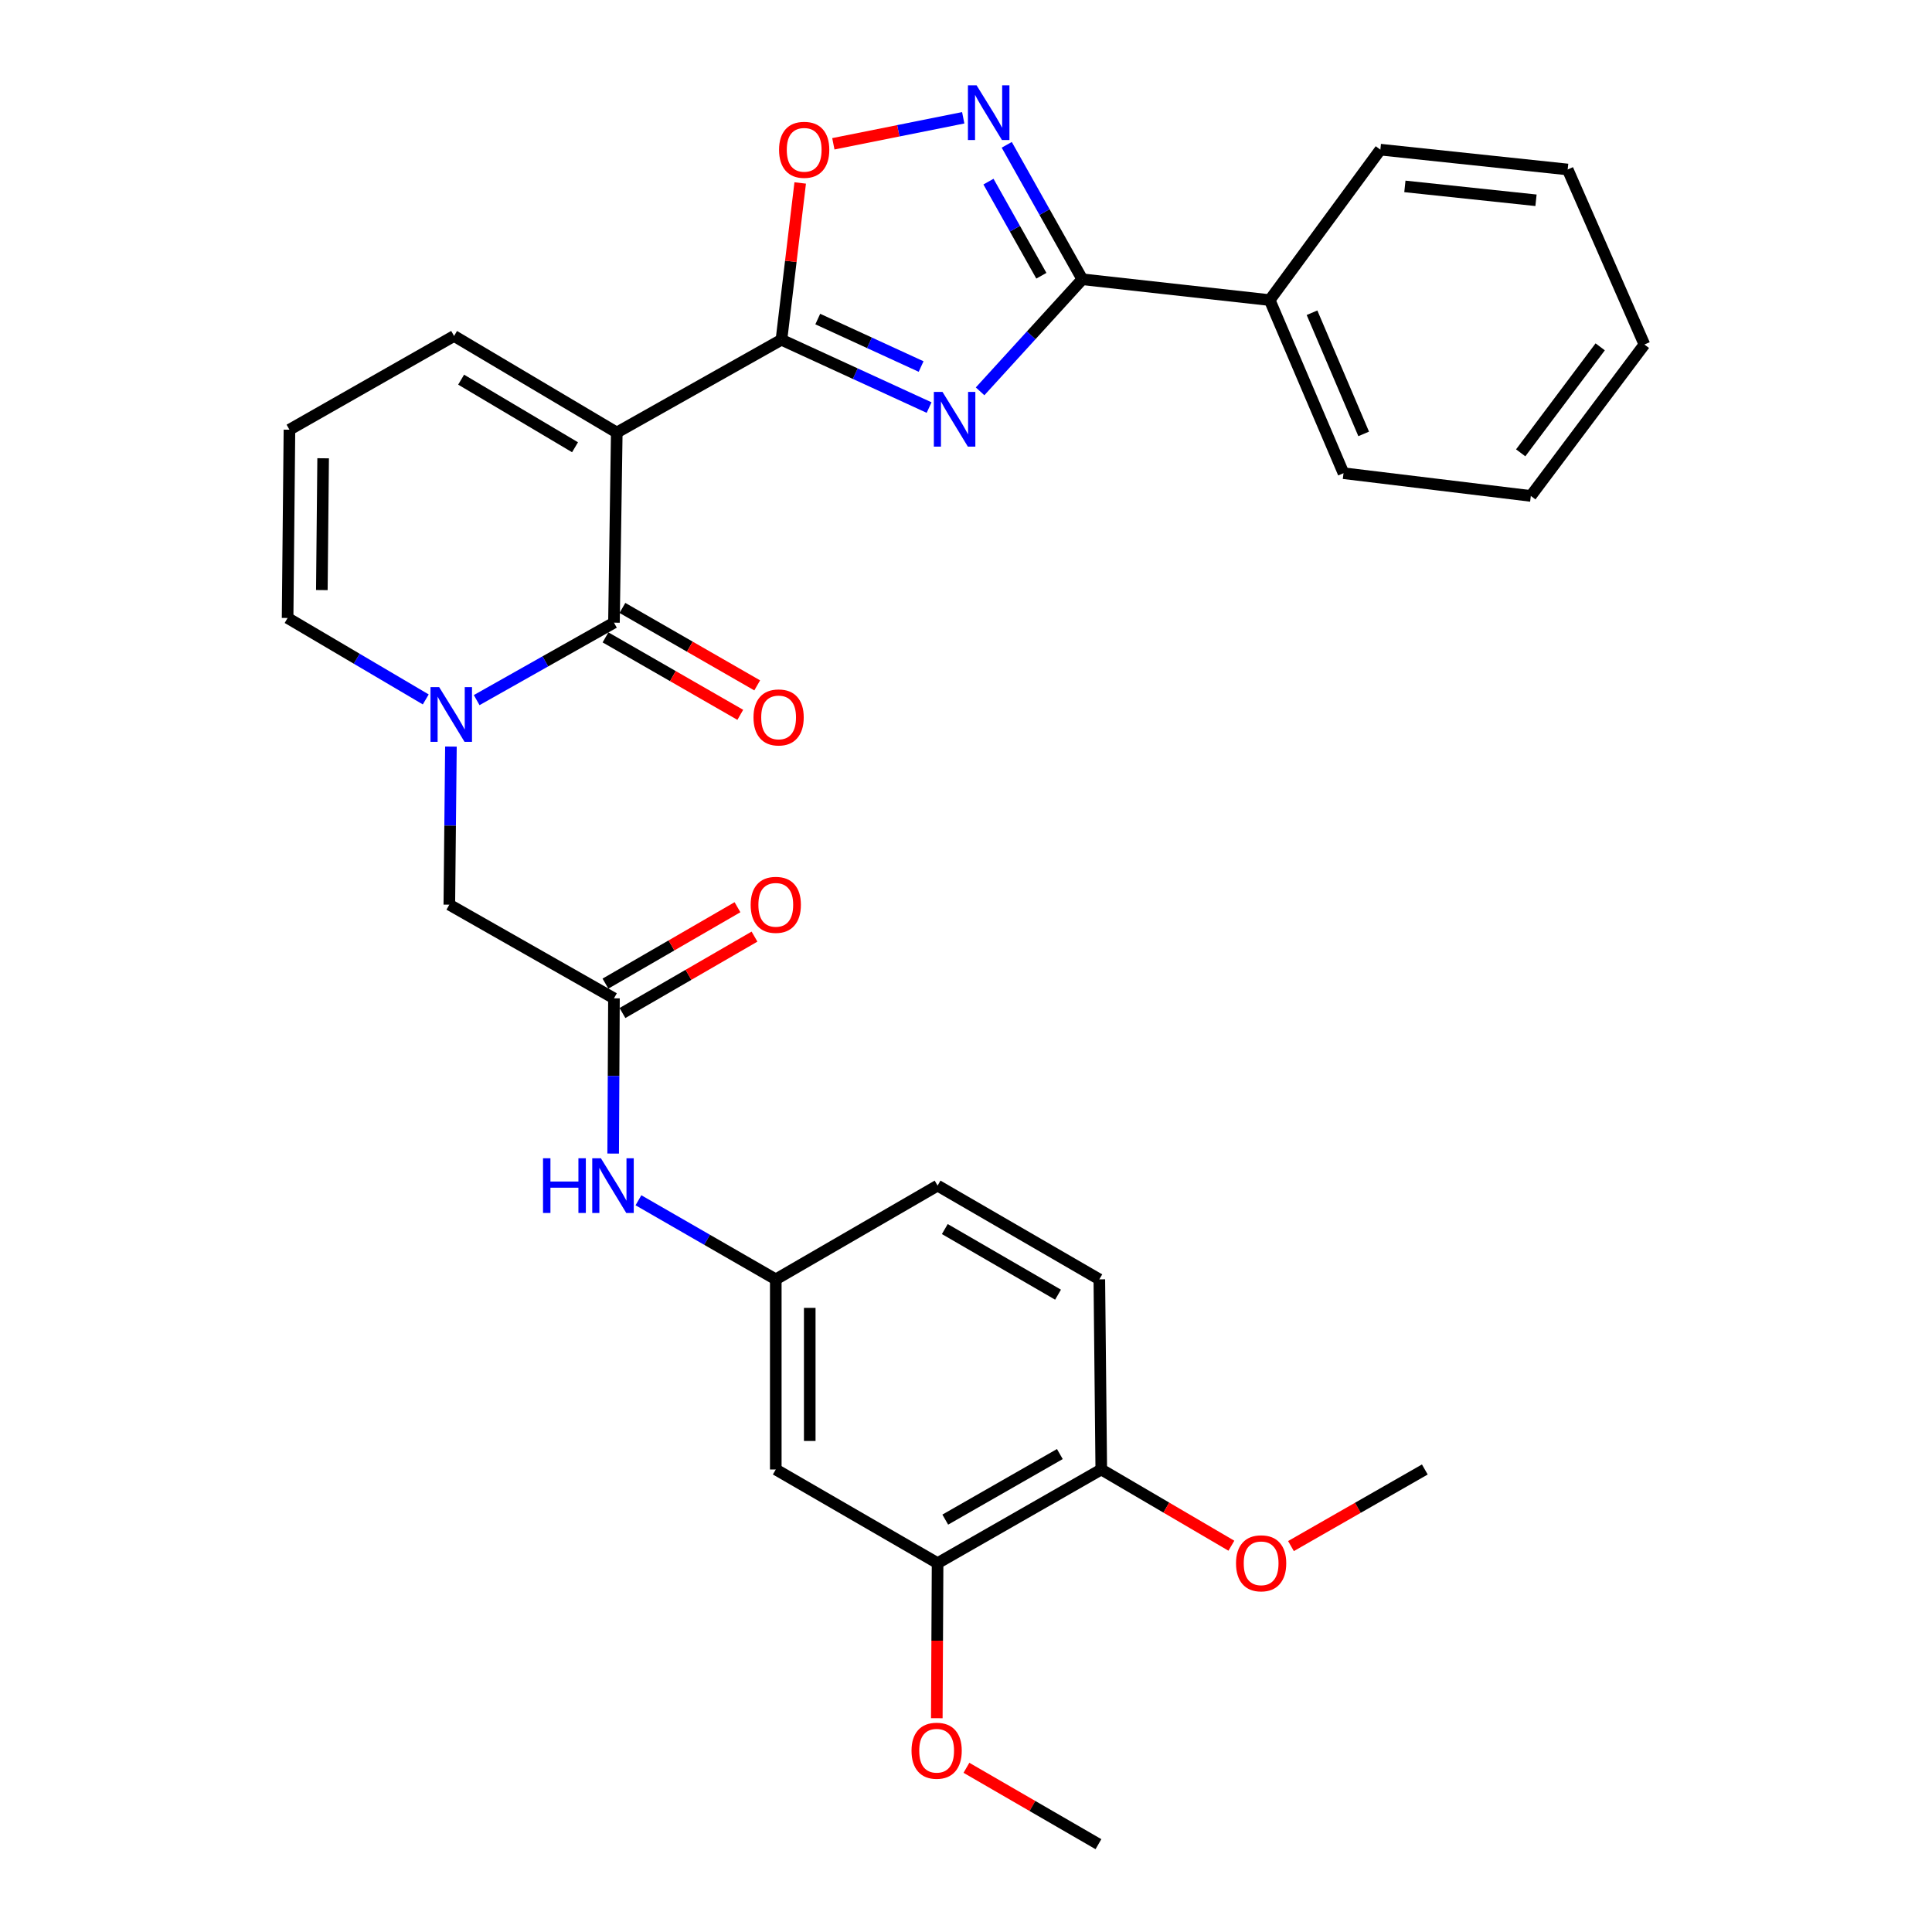 <?xml version='1.0' encoding='iso-8859-1'?>
<svg version='1.1' baseProfile='full'
              xmlns='http://www.w3.org/2000/svg'
                      xmlns:rdkit='http://www.rdkit.org/xml'
                      xmlns:xlink='http://www.w3.org/1999/xlink'
                  xml:space='preserve'
width='1000px' height='1000px' viewBox='0 0 1000 1000'>
<!-- END OF HEADER -->
<rect style='opacity:1.0;fill:#FFFFFF;stroke:none' width='1000' height='1000' x='0' y='0'> </rect>
<path class='bond-1' d='M 319.24,223.878 L 404.473,175.856' style='fill:none;fill-rule:evenodd;stroke:#000000;stroke-width:6px;stroke-linecap:butt;stroke-linejoin:miter;stroke-opacity:1' />
<path class='bond-2' d='M 319.24,223.878 L 317.785,322.286' style='fill:none;fill-rule:evenodd;stroke:#000000;stroke-width:6px;stroke-linecap:butt;stroke-linejoin:miter;stroke-opacity:1' />
<path class='bond-9' d='M 319.24,223.878 L 235.023,173.893' style='fill:none;fill-rule:evenodd;stroke:#000000;stroke-width:6px;stroke-linecap:butt;stroke-linejoin:miter;stroke-opacity:1' />
<path class='bond-9' d='M 297.635,231.498 L 238.683,196.508' style='fill:none;fill-rule:evenodd;stroke:#000000;stroke-width:6px;stroke-linecap:butt;stroke-linejoin:miter;stroke-opacity:1' />
<path class='bond-0' d='M 480.895,210.957 L 442.684,193.406' style='fill:none;fill-rule:evenodd;stroke:#0000FF;stroke-width:6px;stroke-linecap:butt;stroke-linejoin:miter;stroke-opacity:1' />
<path class='bond-0' d='M 442.684,193.406 L 404.473,175.856' style='fill:none;fill-rule:evenodd;stroke:#000000;stroke-width:6px;stroke-linecap:butt;stroke-linejoin:miter;stroke-opacity:1' />
<path class='bond-0' d='M 476.769,189.716 L 450.022,177.431' style='fill:none;fill-rule:evenodd;stroke:#0000FF;stroke-width:6px;stroke-linecap:butt;stroke-linejoin:miter;stroke-opacity:1' />
<path class='bond-0' d='M 450.022,177.431 L 423.274,165.146' style='fill:none;fill-rule:evenodd;stroke:#000000;stroke-width:6px;stroke-linecap:butt;stroke-linejoin:miter;stroke-opacity:1' />
<path class='bond-4' d='M 507.293,202.559 L 533.747,173.556' style='fill:none;fill-rule:evenodd;stroke:#0000FF;stroke-width:6px;stroke-linecap:butt;stroke-linejoin:miter;stroke-opacity:1' />
<path class='bond-4' d='M 533.747,173.556 L 560.201,144.554' style='fill:none;fill-rule:evenodd;stroke:#000000;stroke-width:6px;stroke-linecap:butt;stroke-linejoin:miter;stroke-opacity:1' />
<path class='bond-6' d='M 404.473,175.856 L 409.327,135.275' style='fill:none;fill-rule:evenodd;stroke:#000000;stroke-width:6px;stroke-linecap:butt;stroke-linejoin:miter;stroke-opacity:1' />
<path class='bond-6' d='M 409.327,135.275 L 414.18,94.695' style='fill:none;fill-rule:evenodd;stroke:#FF0000;stroke-width:6px;stroke-linecap:butt;stroke-linejoin:miter;stroke-opacity:1' />
<path class='bond-3' d='M 317.785,322.286 L 282.255,342.332' style='fill:none;fill-rule:evenodd;stroke:#000000;stroke-width:6px;stroke-linecap:butt;stroke-linejoin:miter;stroke-opacity:1' />
<path class='bond-3' d='M 282.255,342.332 L 246.725,362.377' style='fill:none;fill-rule:evenodd;stroke:#0000FF;stroke-width:6px;stroke-linecap:butt;stroke-linejoin:miter;stroke-opacity:1' />
<path class='bond-14' d='M 313.406,329.908 L 348.289,349.951' style='fill:none;fill-rule:evenodd;stroke:#000000;stroke-width:6px;stroke-linecap:butt;stroke-linejoin:miter;stroke-opacity:1' />
<path class='bond-14' d='M 348.289,349.951 L 383.172,369.995' style='fill:none;fill-rule:evenodd;stroke:#FF0000;stroke-width:6px;stroke-linecap:butt;stroke-linejoin:miter;stroke-opacity:1' />
<path class='bond-14' d='M 322.164,314.665 L 357.047,334.709' style='fill:none;fill-rule:evenodd;stroke:#000000;stroke-width:6px;stroke-linecap:butt;stroke-linejoin:miter;stroke-opacity:1' />
<path class='bond-14' d='M 357.047,334.709 L 391.93,354.753' style='fill:none;fill-rule:evenodd;stroke:#FF0000;stroke-width:6px;stroke-linecap:butt;stroke-linejoin:miter;stroke-opacity:1' />
<path class='bond-8' d='M 233.399,386.422 L 232.985,427.34' style='fill:none;fill-rule:evenodd;stroke:#0000FF;stroke-width:6px;stroke-linecap:butt;stroke-linejoin:miter;stroke-opacity:1' />
<path class='bond-8' d='M 232.985,427.34 L 232.571,468.258' style='fill:none;fill-rule:evenodd;stroke:#000000;stroke-width:6px;stroke-linecap:butt;stroke-linejoin:miter;stroke-opacity:1' />
<path class='bond-31' d='M 220.369,362.02 L 184.616,340.942' style='fill:none;fill-rule:evenodd;stroke:#0000FF;stroke-width:6px;stroke-linecap:butt;stroke-linejoin:miter;stroke-opacity:1' />
<path class='bond-31' d='M 184.616,340.942 L 148.862,319.864' style='fill:none;fill-rule:evenodd;stroke:#000000;stroke-width:6px;stroke-linecap:butt;stroke-linejoin:miter;stroke-opacity:1' />
<path class='bond-17' d='M 560.201,144.554 L 657.193,155.326' style='fill:none;fill-rule:evenodd;stroke:#000000;stroke-width:6px;stroke-linecap:butt;stroke-linejoin:miter;stroke-opacity:1' />
<path class='bond-32' d='M 560.201,144.554 L 540.644,109.756' style='fill:none;fill-rule:evenodd;stroke:#000000;stroke-width:6px;stroke-linecap:butt;stroke-linejoin:miter;stroke-opacity:1' />
<path class='bond-32' d='M 540.644,109.756 L 521.087,74.958' style='fill:none;fill-rule:evenodd;stroke:#0000FF;stroke-width:6px;stroke-linecap:butt;stroke-linejoin:miter;stroke-opacity:1' />
<path class='bond-32' d='M 539.009,142.727 L 525.319,118.369' style='fill:none;fill-rule:evenodd;stroke:#000000;stroke-width:6px;stroke-linecap:butt;stroke-linejoin:miter;stroke-opacity:1' />
<path class='bond-32' d='M 525.319,118.369 L 511.629,94.01' style='fill:none;fill-rule:evenodd;stroke:#0000FF;stroke-width:6px;stroke-linecap:butt;stroke-linejoin:miter;stroke-opacity:1' />
<path class='bond-5' d='M 498.565,60.964 L 464.953,67.698' style='fill:none;fill-rule:evenodd;stroke:#0000FF;stroke-width:6px;stroke-linecap:butt;stroke-linejoin:miter;stroke-opacity:1' />
<path class='bond-5' d='M 464.953,67.698 L 431.341,74.432' style='fill:none;fill-rule:evenodd;stroke:#FF0000;stroke-width:6px;stroke-linecap:butt;stroke-linejoin:miter;stroke-opacity:1' />
<path class='bond-7' d='M 317.785,516.729 L 232.571,468.258' style='fill:none;fill-rule:evenodd;stroke:#000000;stroke-width:6px;stroke-linecap:butt;stroke-linejoin:miter;stroke-opacity:1' />
<path class='bond-13' d='M 317.785,516.729 L 317.578,556.909' style='fill:none;fill-rule:evenodd;stroke:#000000;stroke-width:6px;stroke-linecap:butt;stroke-linejoin:miter;stroke-opacity:1' />
<path class='bond-13' d='M 317.578,556.909 L 317.372,597.089' style='fill:none;fill-rule:evenodd;stroke:#0000FF;stroke-width:6px;stroke-linecap:butt;stroke-linejoin:miter;stroke-opacity:1' />
<path class='bond-19' d='M 322.188,524.337 L 356.357,504.563' style='fill:none;fill-rule:evenodd;stroke:#000000;stroke-width:6px;stroke-linecap:butt;stroke-linejoin:miter;stroke-opacity:1' />
<path class='bond-19' d='M 356.357,504.563 L 390.526,484.789' style='fill:none;fill-rule:evenodd;stroke:#FF0000;stroke-width:6px;stroke-linecap:butt;stroke-linejoin:miter;stroke-opacity:1' />
<path class='bond-19' d='M 313.382,509.121 L 347.552,489.347' style='fill:none;fill-rule:evenodd;stroke:#000000;stroke-width:6px;stroke-linecap:butt;stroke-linejoin:miter;stroke-opacity:1' />
<path class='bond-19' d='M 347.552,489.347 L 381.721,469.573' style='fill:none;fill-rule:evenodd;stroke:#FF0000;stroke-width:6px;stroke-linecap:butt;stroke-linejoin:miter;stroke-opacity:1' />
<path class='bond-15' d='M 235.023,173.893 L 149.819,222.413' style='fill:none;fill-rule:evenodd;stroke:#000000;stroke-width:6px;stroke-linecap:butt;stroke-linejoin:miter;stroke-opacity:1' />
<path class='bond-10' d='M 401.543,760.601 L 401.543,662.193' style='fill:none;fill-rule:evenodd;stroke:#000000;stroke-width:6px;stroke-linecap:butt;stroke-linejoin:miter;stroke-opacity:1' />
<path class='bond-10' d='M 419.123,745.839 L 419.123,676.954' style='fill:none;fill-rule:evenodd;stroke:#000000;stroke-width:6px;stroke-linecap:butt;stroke-linejoin:miter;stroke-opacity:1' />
<path class='bond-11' d='M 401.543,760.601 L 485.292,809.082' style='fill:none;fill-rule:evenodd;stroke:#000000;stroke-width:6px;stroke-linecap:butt;stroke-linejoin:miter;stroke-opacity:1' />
<path class='bond-22' d='M 485.292,809.082 L 485.09,849.21' style='fill:none;fill-rule:evenodd;stroke:#000000;stroke-width:6px;stroke-linecap:butt;stroke-linejoin:miter;stroke-opacity:1' />
<path class='bond-22' d='M 485.09,849.21 L 484.887,889.339' style='fill:none;fill-rule:evenodd;stroke:#FF0000;stroke-width:6px;stroke-linecap:butt;stroke-linejoin:miter;stroke-opacity:1' />
<path class='bond-34' d='M 485.292,809.082 L 570.017,760.601' style='fill:none;fill-rule:evenodd;stroke:#000000;stroke-width:6px;stroke-linecap:butt;stroke-linejoin:miter;stroke-opacity:1' />
<path class='bond-34' d='M 489.269,786.551 L 548.577,752.614' style='fill:none;fill-rule:evenodd;stroke:#000000;stroke-width:6px;stroke-linecap:butt;stroke-linejoin:miter;stroke-opacity:1' />
<path class='bond-12' d='M 148.862,319.864 L 149.819,222.413' style='fill:none;fill-rule:evenodd;stroke:#000000;stroke-width:6px;stroke-linecap:butt;stroke-linejoin:miter;stroke-opacity:1' />
<path class='bond-12' d='M 166.585,305.419 L 167.255,237.203' style='fill:none;fill-rule:evenodd;stroke:#000000;stroke-width:6px;stroke-linecap:butt;stroke-linejoin:miter;stroke-opacity:1' />
<path class='bond-16' d='M 330.457,621.257 L 366,641.725' style='fill:none;fill-rule:evenodd;stroke:#0000FF;stroke-width:6px;stroke-linecap:butt;stroke-linejoin:miter;stroke-opacity:1' />
<path class='bond-16' d='M 366,641.725 L 401.543,662.193' style='fill:none;fill-rule:evenodd;stroke:#000000;stroke-width:6px;stroke-linecap:butt;stroke-linejoin:miter;stroke-opacity:1' />
<path class='bond-21' d='M 401.543,662.193 L 485.292,613.672' style='fill:none;fill-rule:evenodd;stroke:#000000;stroke-width:6px;stroke-linecap:butt;stroke-linejoin:miter;stroke-opacity:1' />
<path class='bond-24' d='M 657.193,155.326 L 695.4,244.925' style='fill:none;fill-rule:evenodd;stroke:#000000;stroke-width:6px;stroke-linecap:butt;stroke-linejoin:miter;stroke-opacity:1' />
<path class='bond-24' d='M 679.095,161.871 L 705.84,224.59' style='fill:none;fill-rule:evenodd;stroke:#000000;stroke-width:6px;stroke-linecap:butt;stroke-linejoin:miter;stroke-opacity:1' />
<path class='bond-25' d='M 657.193,155.326 L 714.474,77.457' style='fill:none;fill-rule:evenodd;stroke:#000000;stroke-width:6px;stroke-linecap:butt;stroke-linejoin:miter;stroke-opacity:1' />
<path class='bond-18' d='M 570.017,760.601 L 569.011,662.193' style='fill:none;fill-rule:evenodd;stroke:#000000;stroke-width:6px;stroke-linecap:butt;stroke-linejoin:miter;stroke-opacity:1' />
<path class='bond-23' d='M 570.017,760.601 L 603.689,780.33' style='fill:none;fill-rule:evenodd;stroke:#000000;stroke-width:6px;stroke-linecap:butt;stroke-linejoin:miter;stroke-opacity:1' />
<path class='bond-23' d='M 603.689,780.33 L 637.362,800.06' style='fill:none;fill-rule:evenodd;stroke:#FF0000;stroke-width:6px;stroke-linecap:butt;stroke-linejoin:miter;stroke-opacity:1' />
<path class='bond-20' d='M 569.011,662.193 L 485.292,613.672' style='fill:none;fill-rule:evenodd;stroke:#000000;stroke-width:6px;stroke-linecap:butt;stroke-linejoin:miter;stroke-opacity:1' />
<path class='bond-20' d='M 547.638,670.125 L 489.034,636.16' style='fill:none;fill-rule:evenodd;stroke:#000000;stroke-width:6px;stroke-linecap:butt;stroke-linejoin:miter;stroke-opacity:1' />
<path class='bond-26' d='M 500.222,915.006 L 534.387,934.776' style='fill:none;fill-rule:evenodd;stroke:#FF0000;stroke-width:6px;stroke-linecap:butt;stroke-linejoin:miter;stroke-opacity:1' />
<path class='bond-26' d='M 534.387,934.776 L 568.552,954.545' style='fill:none;fill-rule:evenodd;stroke:#000000;stroke-width:6px;stroke-linecap:butt;stroke-linejoin:miter;stroke-opacity:1' />
<path class='bond-27' d='M 668.2,800.247 L 702.842,780.424' style='fill:none;fill-rule:evenodd;stroke:#FF0000;stroke-width:6px;stroke-linecap:butt;stroke-linejoin:miter;stroke-opacity:1' />
<path class='bond-27' d='M 702.842,780.424 L 737.484,760.601' style='fill:none;fill-rule:evenodd;stroke:#000000;stroke-width:6px;stroke-linecap:butt;stroke-linejoin:miter;stroke-opacity:1' />
<path class='bond-29' d='M 695.4,244.925 L 792.353,256.694' style='fill:none;fill-rule:evenodd;stroke:#000000;stroke-width:6px;stroke-linecap:butt;stroke-linejoin:miter;stroke-opacity:1' />
<path class='bond-28' d='M 714.474,77.457 L 811.427,87.722' style='fill:none;fill-rule:evenodd;stroke:#000000;stroke-width:6px;stroke-linecap:butt;stroke-linejoin:miter;stroke-opacity:1' />
<path class='bond-28' d='M 727.166,96.479 L 795.033,103.665' style='fill:none;fill-rule:evenodd;stroke:#000000;stroke-width:6px;stroke-linecap:butt;stroke-linejoin:miter;stroke-opacity:1' />
<path class='bond-30' d='M 811.427,87.722 L 851.138,178.317' style='fill:none;fill-rule:evenodd;stroke:#000000;stroke-width:6px;stroke-linecap:butt;stroke-linejoin:miter;stroke-opacity:1' />
<path class='bond-33' d='M 792.353,256.694 L 851.138,178.317' style='fill:none;fill-rule:evenodd;stroke:#000000;stroke-width:6px;stroke-linecap:butt;stroke-linejoin:miter;stroke-opacity:1' />
<path class='bond-33' d='M 787.107,234.389 L 828.257,179.525' style='fill:none;fill-rule:evenodd;stroke:#000000;stroke-width:6px;stroke-linecap:butt;stroke-linejoin:miter;stroke-opacity:1' />
<path  class='atom-1' d='M 487.841 202.862
L 497.121 217.862
Q 498.041 219.342, 499.521 222.022
Q 501.001 224.702, 501.081 224.862
L 501.081 202.862
L 504.841 202.862
L 504.841 231.182
L 500.961 231.182
L 491.001 214.782
Q 489.841 212.862, 488.601 210.662
Q 487.401 208.462, 487.041 207.782
L 487.041 231.182
L 483.361 231.182
L 483.361 202.862
L 487.841 202.862
' fill='#0000FF'/>
<path  class='atom-4' d='M 227.308 355.641
L 236.588 370.641
Q 237.508 372.121, 238.988 374.801
Q 240.468 377.481, 240.548 377.641
L 240.548 355.641
L 244.308 355.641
L 244.308 383.961
L 240.428 383.961
L 230.468 367.561
Q 229.308 365.641, 228.068 363.441
Q 226.868 361.241, 226.508 360.561
L 226.508 383.961
L 222.828 383.961
L 222.828 355.641
L 227.308 355.641
' fill='#0000FF'/>
<path  class='atom-6' d='M 505.479 44.165
L 514.759 59.165
Q 515.679 60.645, 517.159 63.325
Q 518.639 66.005, 518.719 66.165
L 518.719 44.165
L 522.479 44.165
L 522.479 72.485
L 518.599 72.485
L 508.639 56.085
Q 507.479 54.165, 506.239 51.965
Q 505.039 49.765, 504.679 49.085
L 504.679 72.485
L 500.999 72.485
L 500.999 44.165
L 505.479 44.165
' fill='#0000FF'/>
<path  class='atom-7' d='M 403.242 77.537
Q 403.242 70.737, 406.602 66.938
Q 409.962 63.138, 416.242 63.138
Q 422.522 63.138, 425.882 66.938
Q 429.242 70.737, 429.242 77.537
Q 429.242 84.418, 425.842 88.338
Q 422.442 92.218, 416.242 92.218
Q 410.002 92.218, 406.602 88.338
Q 403.242 84.457, 403.242 77.537
M 416.242 89.017
Q 420.562 89.017, 422.882 86.138
Q 425.242 83.218, 425.242 77.537
Q 425.242 71.978, 422.882 69.177
Q 420.562 66.338, 416.242 66.338
Q 411.922 66.338, 409.562 69.138
Q 407.242 71.938, 407.242 77.537
Q 407.242 83.257, 409.562 86.138
Q 411.922 89.017, 416.242 89.017
' fill='#FF0000'/>
<path  class='atom-14' d='M 281.067 599.512
L 284.907 599.512
L 284.907 611.552
L 299.387 611.552
L 299.387 599.512
L 303.227 599.512
L 303.227 627.832
L 299.387 627.832
L 299.387 614.752
L 284.907 614.752
L 284.907 627.832
L 281.067 627.832
L 281.067 599.512
' fill='#0000FF'/>
<path  class='atom-14' d='M 311.027 599.512
L 320.307 614.512
Q 321.227 615.992, 322.707 618.672
Q 324.187 621.352, 324.267 621.512
L 324.267 599.512
L 328.027 599.512
L 328.027 627.832
L 324.147 627.832
L 314.187 611.432
Q 313.027 609.512, 311.787 607.312
Q 310.587 605.112, 310.227 604.432
L 310.227 627.832
L 306.547 627.832
L 306.547 599.512
L 311.027 599.512
' fill='#0000FF'/>
<path  class='atom-15' d='M 390.008 371.336
Q 390.008 364.536, 393.368 360.736
Q 396.728 356.936, 403.008 356.936
Q 409.288 356.936, 412.648 360.736
Q 416.008 364.536, 416.008 371.336
Q 416.008 378.216, 412.608 382.136
Q 409.208 386.016, 403.008 386.016
Q 396.768 386.016, 393.368 382.136
Q 390.008 378.256, 390.008 371.336
M 403.008 382.816
Q 407.328 382.816, 409.648 379.936
Q 412.008 377.016, 412.008 371.336
Q 412.008 365.776, 409.648 362.976
Q 407.328 360.136, 403.008 360.136
Q 398.688 360.136, 396.328 362.936
Q 394.008 365.736, 394.008 371.336
Q 394.008 377.056, 396.328 379.936
Q 398.688 382.816, 403.008 382.816
' fill='#FF0000'/>
<path  class='atom-20' d='M 388.543 468.338
Q 388.543 461.538, 391.903 457.738
Q 395.263 453.938, 401.543 453.938
Q 407.823 453.938, 411.183 457.738
Q 414.543 461.538, 414.543 468.338
Q 414.543 475.218, 411.143 479.138
Q 407.743 483.018, 401.543 483.018
Q 395.303 483.018, 391.903 479.138
Q 388.543 475.258, 388.543 468.338
M 401.543 479.818
Q 405.863 479.818, 408.183 476.938
Q 410.543 474.018, 410.543 468.338
Q 410.543 462.778, 408.183 459.978
Q 405.863 457.138, 401.543 457.138
Q 397.223 457.138, 394.863 459.938
Q 392.543 462.738, 392.543 468.338
Q 392.543 474.058, 394.863 476.938
Q 397.223 479.818, 401.543 479.818
' fill='#FF0000'/>
<path  class='atom-23' d='M 471.803 906.164
Q 471.803 899.364, 475.163 895.564
Q 478.523 891.764, 484.803 891.764
Q 491.083 891.764, 494.443 895.564
Q 497.803 899.364, 497.803 906.164
Q 497.803 913.044, 494.403 916.964
Q 491.003 920.844, 484.803 920.844
Q 478.563 920.844, 475.163 916.964
Q 471.803 913.084, 471.803 906.164
M 484.803 917.644
Q 489.123 917.644, 491.443 914.764
Q 493.803 911.844, 493.803 906.164
Q 493.803 900.604, 491.443 897.804
Q 489.123 894.964, 484.803 894.964
Q 480.483 894.964, 478.123 897.764
Q 475.803 900.564, 475.803 906.164
Q 475.803 911.884, 478.123 914.764
Q 480.483 917.644, 484.803 917.644
' fill='#FF0000'/>
<path  class='atom-24' d='M 639.759 809.162
Q 639.759 802.362, 643.119 798.562
Q 646.479 794.762, 652.759 794.762
Q 659.039 794.762, 662.399 798.562
Q 665.759 802.362, 665.759 809.162
Q 665.759 816.042, 662.359 819.962
Q 658.959 823.842, 652.759 823.842
Q 646.519 823.842, 643.119 819.962
Q 639.759 816.082, 639.759 809.162
M 652.759 820.642
Q 657.079 820.642, 659.399 817.762
Q 661.759 814.842, 661.759 809.162
Q 661.759 803.602, 659.399 800.802
Q 657.079 797.962, 652.759 797.962
Q 648.439 797.962, 646.079 800.762
Q 643.759 803.562, 643.759 809.162
Q 643.759 814.882, 646.079 817.762
Q 648.439 820.642, 652.759 820.642
' fill='#FF0000'/>
</svg>
